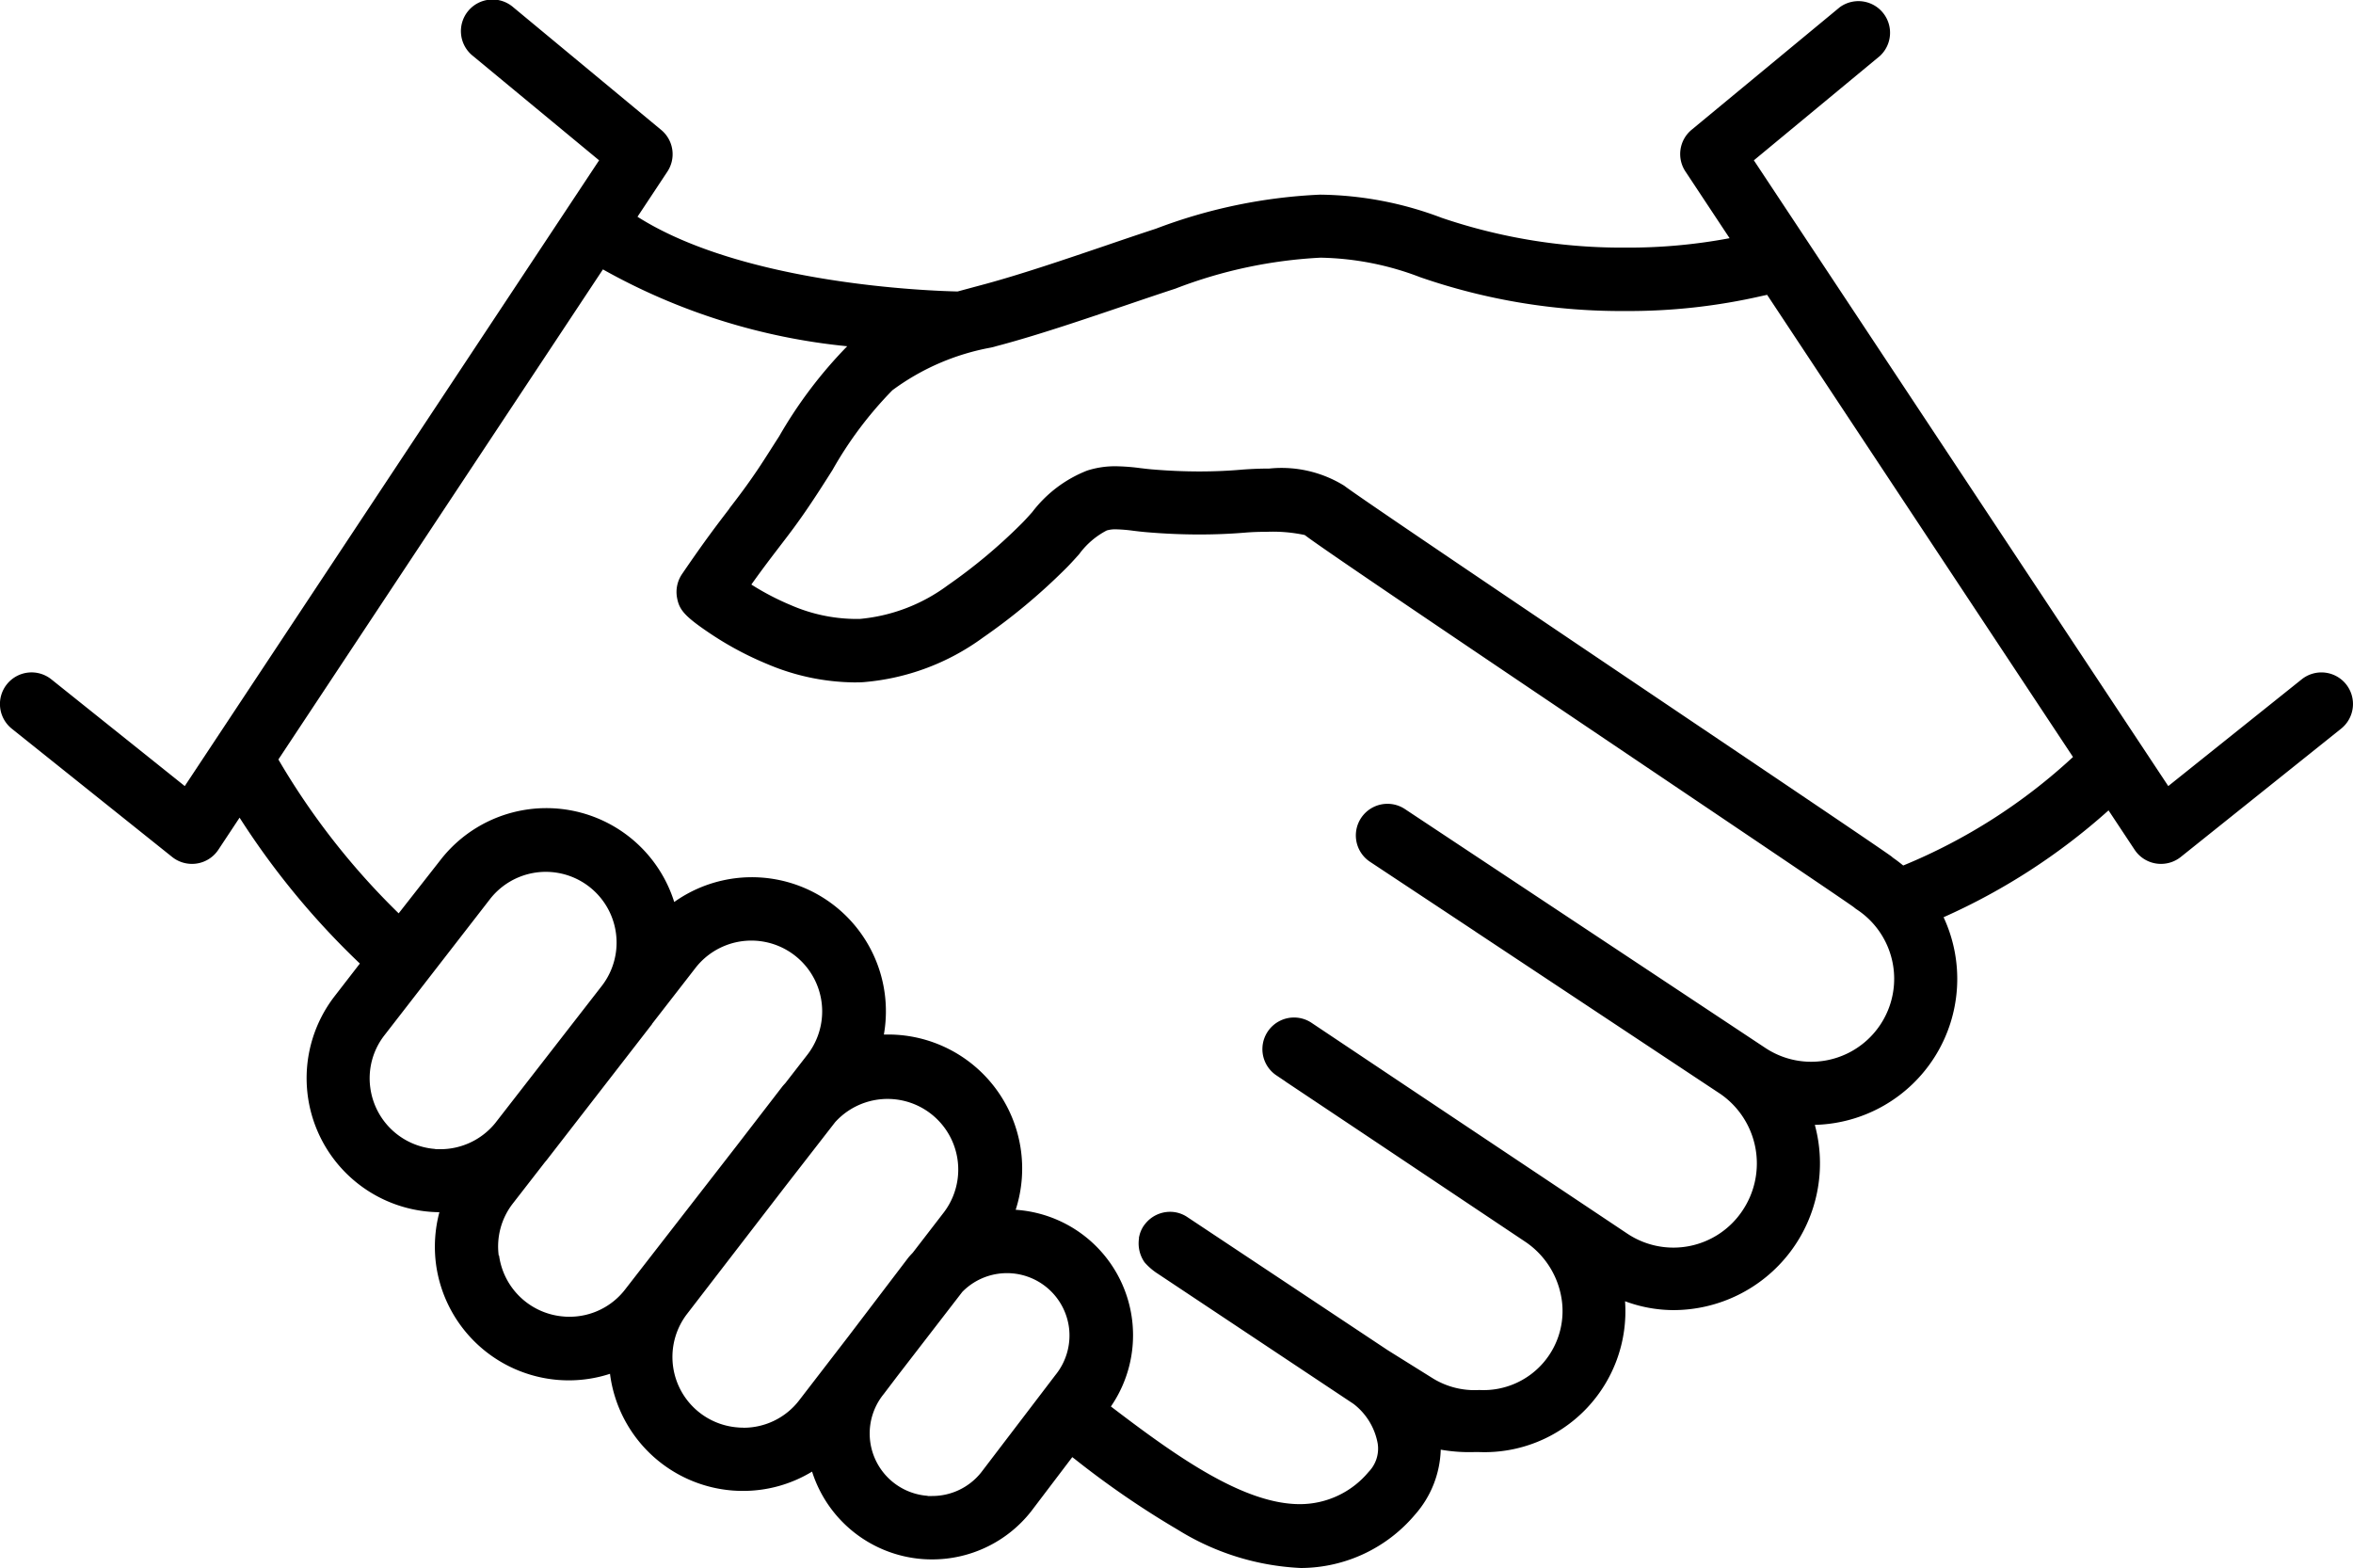 <svg xmlns="http://www.w3.org/2000/svg" xmlns:xlink="http://www.w3.org/1999/xlink" width="68.465" height="45.627" viewBox="0 0 68.465 45.627">
  <defs>
    <clipPath id="clip-path">
      <rect id="長方形_6196" data-name="長方形 6196" width="68.465" height="45.627"/>
    </clipPath>
  </defs>
  <g id="グループ_9766" data-name="グループ 9766" clip-path="url(#clip-path)">
    <path id="パス_12797" data-name="パス 12797" d="M68.264,19.912a.919.919,0,0,0-1.293-.143l-3.881,3.105L51.032,4.666,54.7,1.629A.92.92,0,0,0,53.531.212L49.223,3.775a.917.917,0,0,0-.181,1.217l1.284,1.94a15.912,15.912,0,0,1-3.009.274,16.309,16.309,0,0,1-5.366-.866,10.254,10.254,0,0,0-3.542-.675,15.332,15.332,0,0,0-4.777.991c-.477.156-.99.33-1.486.5-1.177.4-2.394.813-3.443,1.1l-.339.091-.5.135c-.744-.015-6.2-.195-9.315-2.174l.869-1.312a.918.918,0,0,0-.181-1.216L14.934.212a.92.92,0,1,0-1.173,1.417l3.671,3.037L5.376,22.874,1.495,19.769A.92.92,0,0,0,.2,19.912a.92.92,0,0,0,.144,1.293l4.667,3.733a.921.921,0,0,0,.575.2.9.9,0,0,0,.143-.011.919.919,0,0,0,.624-.4l.618-.934a22.874,22.874,0,0,0,3.5,4.245L9.727,29a3.9,3.9,0,0,0,2.81,6.263c.085.006.168.009.248.01a3.915,3.915,0,0,0-.1,1.5,3.9,3.9,0,0,0,3.586,3.383c.091.006.185.01.28.01a3.872,3.872,0,0,0,1.2-.191l0,.015a3.9,3.9,0,0,0,3.586,3.383c.1.007.188.01.279.01a3.864,3.864,0,0,0,2.013-.562,3.662,3.662,0,0,0,3.227,2.546c.086.006.174.009.263.009A3.66,3.66,0,0,0,30,43.982L31.2,42.4l.08.061a26.085,26.085,0,0,0,2.989,2.051,7.414,7.414,0,0,0,3.584,1.114h0a4.365,4.365,0,0,0,3.319-1.552,2.984,2.984,0,0,0,.749-1.891,4.8,4.8,0,0,0,.958.07h.166a4.1,4.1,0,0,0,4.239-4.389,4.067,4.067,0,0,0,1.4.258,4.27,4.27,0,0,0,4.122-5.39,4.248,4.248,0,0,0,3.746-6.042,18.4,18.4,0,0,0,4.8-3.109l.759,1.146a.917.917,0,0,0,.623.4.906.906,0,0,0,.144.011.921.921,0,0,0,.574-.2l4.667-3.734a.92.92,0,0,0,.144-1.293M40.372,23.39a.92.92,0,0,0-.509,1.687L42.919,27.1l.019.014,6.8,4.506.316.209a2.459,2.459,0,0,1,.645,3.4,2.414,2.414,0,0,1-3.349.668l-6.485-4.328-2.716-1.815a.92.92,0,0,0-1.023,1.529l.264.177.026.02,2.315,1.545,4.667,3.12a2.456,2.456,0,0,1,1.018,1.531,2.3,2.3,0,0,1-2.368,2.771h-.01a2.317,2.317,0,0,1-1.332-.33l0,0-1.325-.827-5.835-3.876a.9.9,0,0,0-.5-.152.923.923,0,0,0-.714.338l0,0a.8.8,0,0,0-.055.071.863.863,0,0,0-.087.166.792.792,0,0,0-.037.118l0,.006a.4.4,0,0,0-.012.04v0l0,.015c0,.019,0,.037-.005.053s0,0,0,.01a.962.962,0,0,0,.166.651,1.79,1.79,0,0,0,.389.335l0,0,5.691,3.785a1.87,1.87,0,0,1,.706,1.161.969.969,0,0,1-.265.818,2.6,2.6,0,0,1-2,.939c-1.632,0-3.572-1.374-5.419-2.781l-.08-.061a3.658,3.658,0,0,0-2.771-5.723,3.9,3.9,0,0,0-3.7-5.1l-.135,0a3.9,3.9,0,0,0-6.1-3.856,3.9,3.9,0,0,0-6.806-1.217L11.6,26.577A21.189,21.189,0,0,1,8.1,22.1l9.443-14.26a18.141,18.141,0,0,0,7.108,2.236A13.05,13.05,0,0,0,22.669,12.7l-.006.009c-.2.31-.4.631-.6.931-.337.5-.571.805-.843,1.159l0,.006c-.332.433-.709.923-1.375,1.9a.927.927,0,0,0-.143.7c.065.339.21.528.989,1.048a9.429,9.429,0,0,0,1.624.866,6.632,6.632,0,0,0,2.528.538c.093,0,.187,0,.279-.007A6.824,6.824,0,0,0,28.6,18.554a17.464,17.464,0,0,0,2.36-1.96c.158-.153.3-.312.438-.466l.005-.006a2.313,2.313,0,0,1,.8-.686.87.87,0,0,1,.266-.033,4.518,4.518,0,0,1,.507.042h0c.113.014.233.028.357.039.528.046,1.055.069,1.565.069.453,0,.9-.018,1.332-.054.187-.016.406-.024.634-.024a4.445,4.445,0,0,1,1.1.094c.457.351,3.339,2.3,9.947,6.752l.162.109c2.835,1.91,5.514,3.715,5.863,3.965l.034.028c.023.018.043.033.064.046a2.414,2.414,0,1,1-2.667,4.025L40.879,23.543a.915.915,0,0,0-.508-.153M26.994,43.526a1.818,1.818,0,0,1-1.28-2.962l.4-.527L28,37.592a1.82,1.82,0,0,1,3.108,1.071,1.825,1.825,0,0,1-.4,1.35l-2.162,2.836a1.819,1.819,0,0,1-1.428.682c-.042,0-.084,0-.126,0m-5.363-1.989c-.051,0-.1,0-.157-.006a2.056,2.056,0,0,1-1.483-3.3l2.881-3.741,1.429-1.84a2.057,2.057,0,0,1,3.166,2.621l-.906,1.176-.034.036,0,0c-.031.033-.065.07-.1.113l-1.75,2.3-1.42,1.844a2.04,2.04,0,0,1-1.625.8m-8.963-8.112a2.059,2.059,0,0,1-1.893-1.786,2.036,2.036,0,0,1,.408-1.517l3.063-3.951a2.058,2.058,0,0,1,3.273,2.5l-3.107,4a2.062,2.062,0,0,1-1.608.761c-.046,0-.092,0-.137,0m1.846,3.1a2.035,2.035,0,0,1,.407-1.516l.937-1.207.01-.012c.012-.013.023-.026.036-.042L18.973,29.8l0-.007,1.252-1.613A2.059,2.059,0,0,1,23.5,30.681l-.643.829-.031.035,0,0c-.024.026-.05.055-.076.089l-1.324,1.718-3.232,4.163a2.038,2.038,0,0,1-1.625.8c-.051,0-.1,0-.157-.006a2.058,2.058,0,0,1-1.892-1.786M55.056,24.936c-.259-.192-2.493-1.7-6.118-4.14l-.016-.011c-3.984-2.684-9.436-6.357-9.808-6.65a3.466,3.466,0,0,0-2.182-.5c-.373,0-.693.022-.851.036-.38.032-.777.048-1.179.048-.457,0-.931-.021-1.406-.062-.094-.008-.193-.02-.29-.032H33.2a6.069,6.069,0,0,0-.732-.057,2.649,2.649,0,0,0-.833.125,3.7,3.7,0,0,0-1.6,1.209c-.11.123-.234.262-.348.372a15.657,15.657,0,0,1-2.113,1.76,5.061,5.061,0,0,1-2.553.976c-.06,0-.122,0-.184,0a4.8,4.8,0,0,1-1.824-.4,7.6,7.6,0,0,1-1.151-.6c.337-.473.582-.792.8-1.077l.012-.016c.278-.362.54-.7.913-1.257.212-.315.422-.645.636-.983a11.1,11.1,0,0,1,1.743-2.321,6.9,6.9,0,0,1,2.876-1.243l.345-.092c1.1-.3,2.347-.722,3.549-1.13h0c.536-.182,1.017-.345,1.466-.492a13.62,13.62,0,0,1,4.221-.9,8.467,8.467,0,0,1,2.905.57,17.886,17.886,0,0,0,5.976.982,17.322,17.322,0,0,0,3.97-.44l.084-.018.06-.013,8.9,13.448a16.487,16.487,0,0,1-4.94,3.157c-.1-.081-.193-.153-.286-.217l-.042-.033" transform="translate(0 -0.001)"/>
  </g>
</svg>
